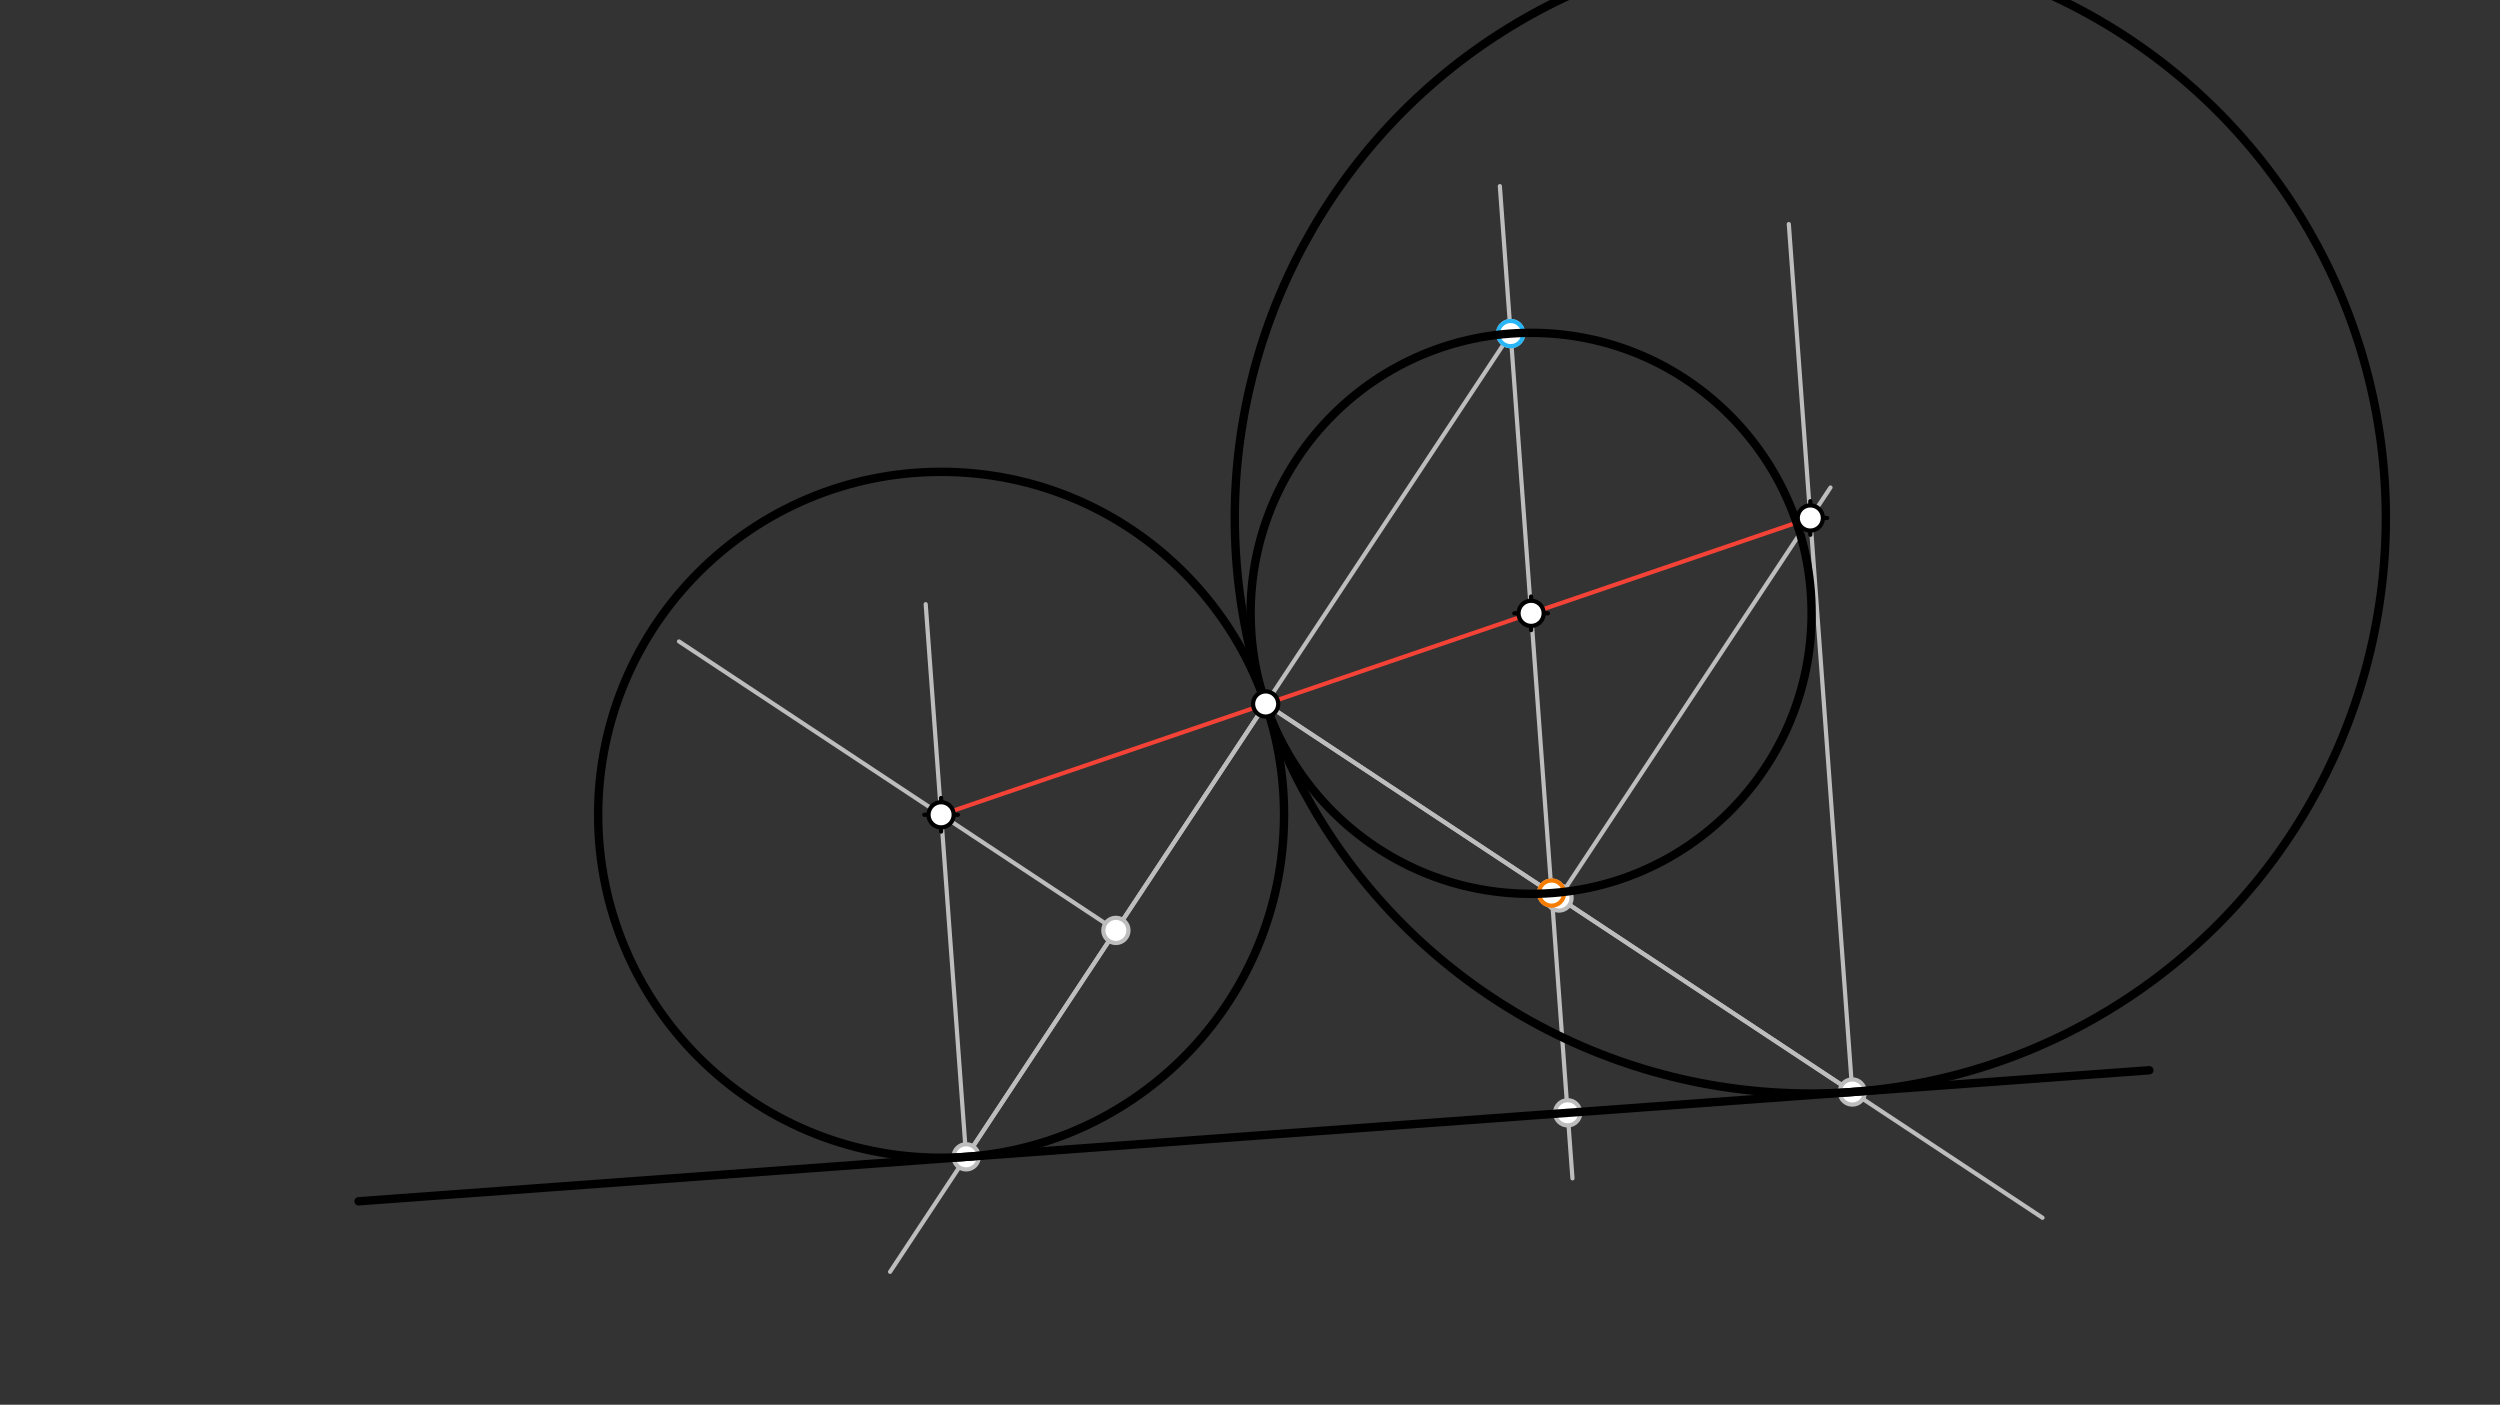 <svg xmlns="http://www.w3.org/2000/svg" class="svg--1it" height="100%" preserveAspectRatio="xMidYMid meet" viewBox="0 0 595.276 334.488" width="100%"><rect x="0" y="0" width="595.276" height="334.488" fill="#333333" stroke="none"/><defs><marker id="marker-arrow" markerHeight="16" markerUnits="userSpaceOnUse" markerWidth="24" orient="auto-start-reverse" refX="24" refY="4" viewBox="0 0 24 8"><path d="M 0 0 L 24 4 L 0 8 z" stroke="inherit"></path></marker></defs><g class="aux-layer--1FB"><g class="element--2qn"><line stroke="#BDBDBD" stroke-dasharray="none" stroke-linecap="round" stroke-width="1" x1="364.573" x2="374.418" y1="146.04" y2="280.578"></line></g><g class="element--2qn"><line stroke="#BDBDBD" stroke-dasharray="none" stroke-linecap="round" stroke-width="1" x1="364.573" x2="357.13" y1="146.04" y2="44.321"></line></g><g class="element--2qn"><line stroke="#BDBDBD" stroke-dasharray="none" stroke-linecap="round" stroke-width="1" x1="359.699" x2="301.367" y1="79.429" y2="167.623"></line></g><g class="element--2qn"><line stroke="#BDBDBD" stroke-dasharray="none" stroke-linecap="round" stroke-width="1" x1="301.367" x2="211.937" y1="167.623" y2="302.835"></line></g><g class="element--2qn"><line stroke="#BDBDBD" stroke-dasharray="none" stroke-linecap="round" stroke-width="1" x1="230.047" x2="301.367" y1="275.454" y2="167.623"></line></g><g class="element--2qn"><line stroke="#BDBDBD" stroke-dasharray="none" stroke-linecap="round" stroke-width="1" x1="265.707" x2="161.682" y1="221.538" y2="152.735"></line></g><g class="element--2qn"><line stroke="#BDBDBD" stroke-dasharray="none" stroke-linecap="round" stroke-width="1" x1="230.047" x2="220.418" y1="275.454" y2="143.866"></line></g><g class="element--2qn"><line stroke="#BDBDBD" stroke-dasharray="none" stroke-linecap="round" stroke-width="1" x1="301.367" x2="369.447" y1="167.623" y2="212.651"></line></g><g class="element--2qn"><line stroke="#BDBDBD" stroke-dasharray="none" stroke-linecap="round" stroke-width="1" x1="369.447" x2="486.338" y1="212.651" y2="289.963"></line></g><g class="element--2qn"><line stroke="#BDBDBD" stroke-dasharray="none" stroke-linecap="round" stroke-width="1" x1="301.367" x2="441.057" y1="167.623" y2="260.014"></line></g><g class="element--2qn"><line stroke="#BDBDBD" stroke-dasharray="none" stroke-linecap="round" stroke-width="1" x1="371.212" x2="435.857" y1="213.818" y2="116.081"></line></g><g class="element--2qn"><line stroke="#BDBDBD" stroke-dasharray="none" stroke-linecap="round" stroke-width="1" x1="441.057" x2="425.936" y1="260.014" y2="53.362"></line></g><g class="element--2qn"><line stroke="#F44336" stroke-dasharray="none" stroke-linecap="round" stroke-width="1" x1="224.087" x2="431.056" y1="194.011" y2="123.338"></line></g><g class="element--2qn"><circle cx="359.699" cy="79.429" r="3" stroke="#BDBDBD" stroke-width="1" fill="#ffffff"></circle>}</g><g class="element--2qn"><circle cx="369.447" cy="212.651" r="3" stroke="#BDBDBD" stroke-width="1" fill="#ffffff"></circle>}</g><g class="element--2qn"><circle cx="373.276" cy="264.974" r="3" stroke="#BDBDBD" stroke-width="1" fill="#ffffff"></circle>}</g><g class="element--2qn"><circle cx="230.047" cy="275.454" r="3" stroke="#BDBDBD" stroke-width="1" fill="#ffffff"></circle>}</g><g class="element--2qn"><circle cx="265.707" cy="221.538" r="3" stroke="#BDBDBD" stroke-width="1" fill="#ffffff"></circle>}</g><g class="element--2qn"><circle cx="441.057" cy="260.014" r="3" stroke="#BDBDBD" stroke-width="1" fill="#ffffff"></circle>}</g><g class="element--2qn"><circle cx="371.212" cy="213.818" r="3" stroke="#BDBDBD" stroke-width="1" fill="#ffffff"></circle>}</g><g class="element--2qn"><circle cx="359.699" cy="79.429" r="3" stroke="#29B6F6" stroke-width="1" fill="#ffffff"></circle>}</g><g class="element--2qn"><circle cx="369.447" cy="212.651" r="3" stroke="#F57C00" stroke-width="1" fill="#ffffff"></circle>}</g></g><g class="main-layer--3Vd"><g class="element--2qn"><line stroke="#000000" stroke-dasharray="none" stroke-linecap="round" stroke-width="2" x1="85.373" x2="511.773" y1="286.04" y2="254.84"></line></g><g class="element--2qn"><g class="center--1s5"><line x1="360.573" y1="146.04" x2="368.573" y2="146.04" stroke="#000000" stroke-width="1" stroke-linecap="round"></line><line x1="364.573" y1="142.04" x2="364.573" y2="150.04" stroke="#000000" stroke-width="1" stroke-linecap="round"></line><circle class="hit--230" cx="364.573" cy="146.04" r="4" stroke="none" fill="transparent"></circle></g><circle cx="364.573" cy="146.04" fill="none" r="66.789" stroke="#000000" stroke-dasharray="none" stroke-width="2"></circle></g><g class="element--2qn"><g class="center--1s5"><line x1="220.087" y1="194.011" x2="228.087" y2="194.011" stroke="#000000" stroke-width="1" stroke-linecap="round"></line><line x1="224.087" y1="190.011" x2="224.087" y2="198.011" stroke="#000000" stroke-width="1" stroke-linecap="round"></line><circle class="hit--230" cx="224.087" cy="194.011" r="4" stroke="none" fill="transparent"></circle></g><circle cx="224.087" cy="194.011" fill="none" r="81.661" stroke="#000000" stroke-dasharray="none" stroke-width="2"></circle></g><g class="element--2qn"><g class="center--1s5"><line x1="427.056" y1="123.338" x2="435.056" y2="123.338" stroke="#000000" stroke-width="1" stroke-linecap="round"></line><line x1="431.056" y1="119.338" x2="431.056" y2="127.338" stroke="#000000" stroke-width="1" stroke-linecap="round"></line><circle class="hit--230" cx="431.056" cy="123.338" r="4" stroke="none" fill="transparent"></circle></g><circle cx="431.056" cy="123.338" fill="none" r="137.041" stroke="#000000" stroke-dasharray="none" stroke-width="2"></circle></g><g class="element--2qn"><circle cx="364.573" cy="146.04" r="3" stroke="#000000" stroke-width="1" fill="#ffffff"></circle>}</g><g class="element--2qn"><circle cx="301.367" cy="167.623" r="3" stroke="#000000" stroke-width="1" fill="#ffffff"></circle>}</g><g class="element--2qn"><circle cx="224.087" cy="194.011" r="3" stroke="#000000" stroke-width="1" fill="#ffffff"></circle>}</g><g class="element--2qn"><circle cx="431.056" cy="123.338" r="3" stroke="#000000" stroke-width="1" fill="#ffffff"></circle>}</g></g><g class="snaps-layer--2PT"></g><g class="temp-layer--rAP"></g></svg>